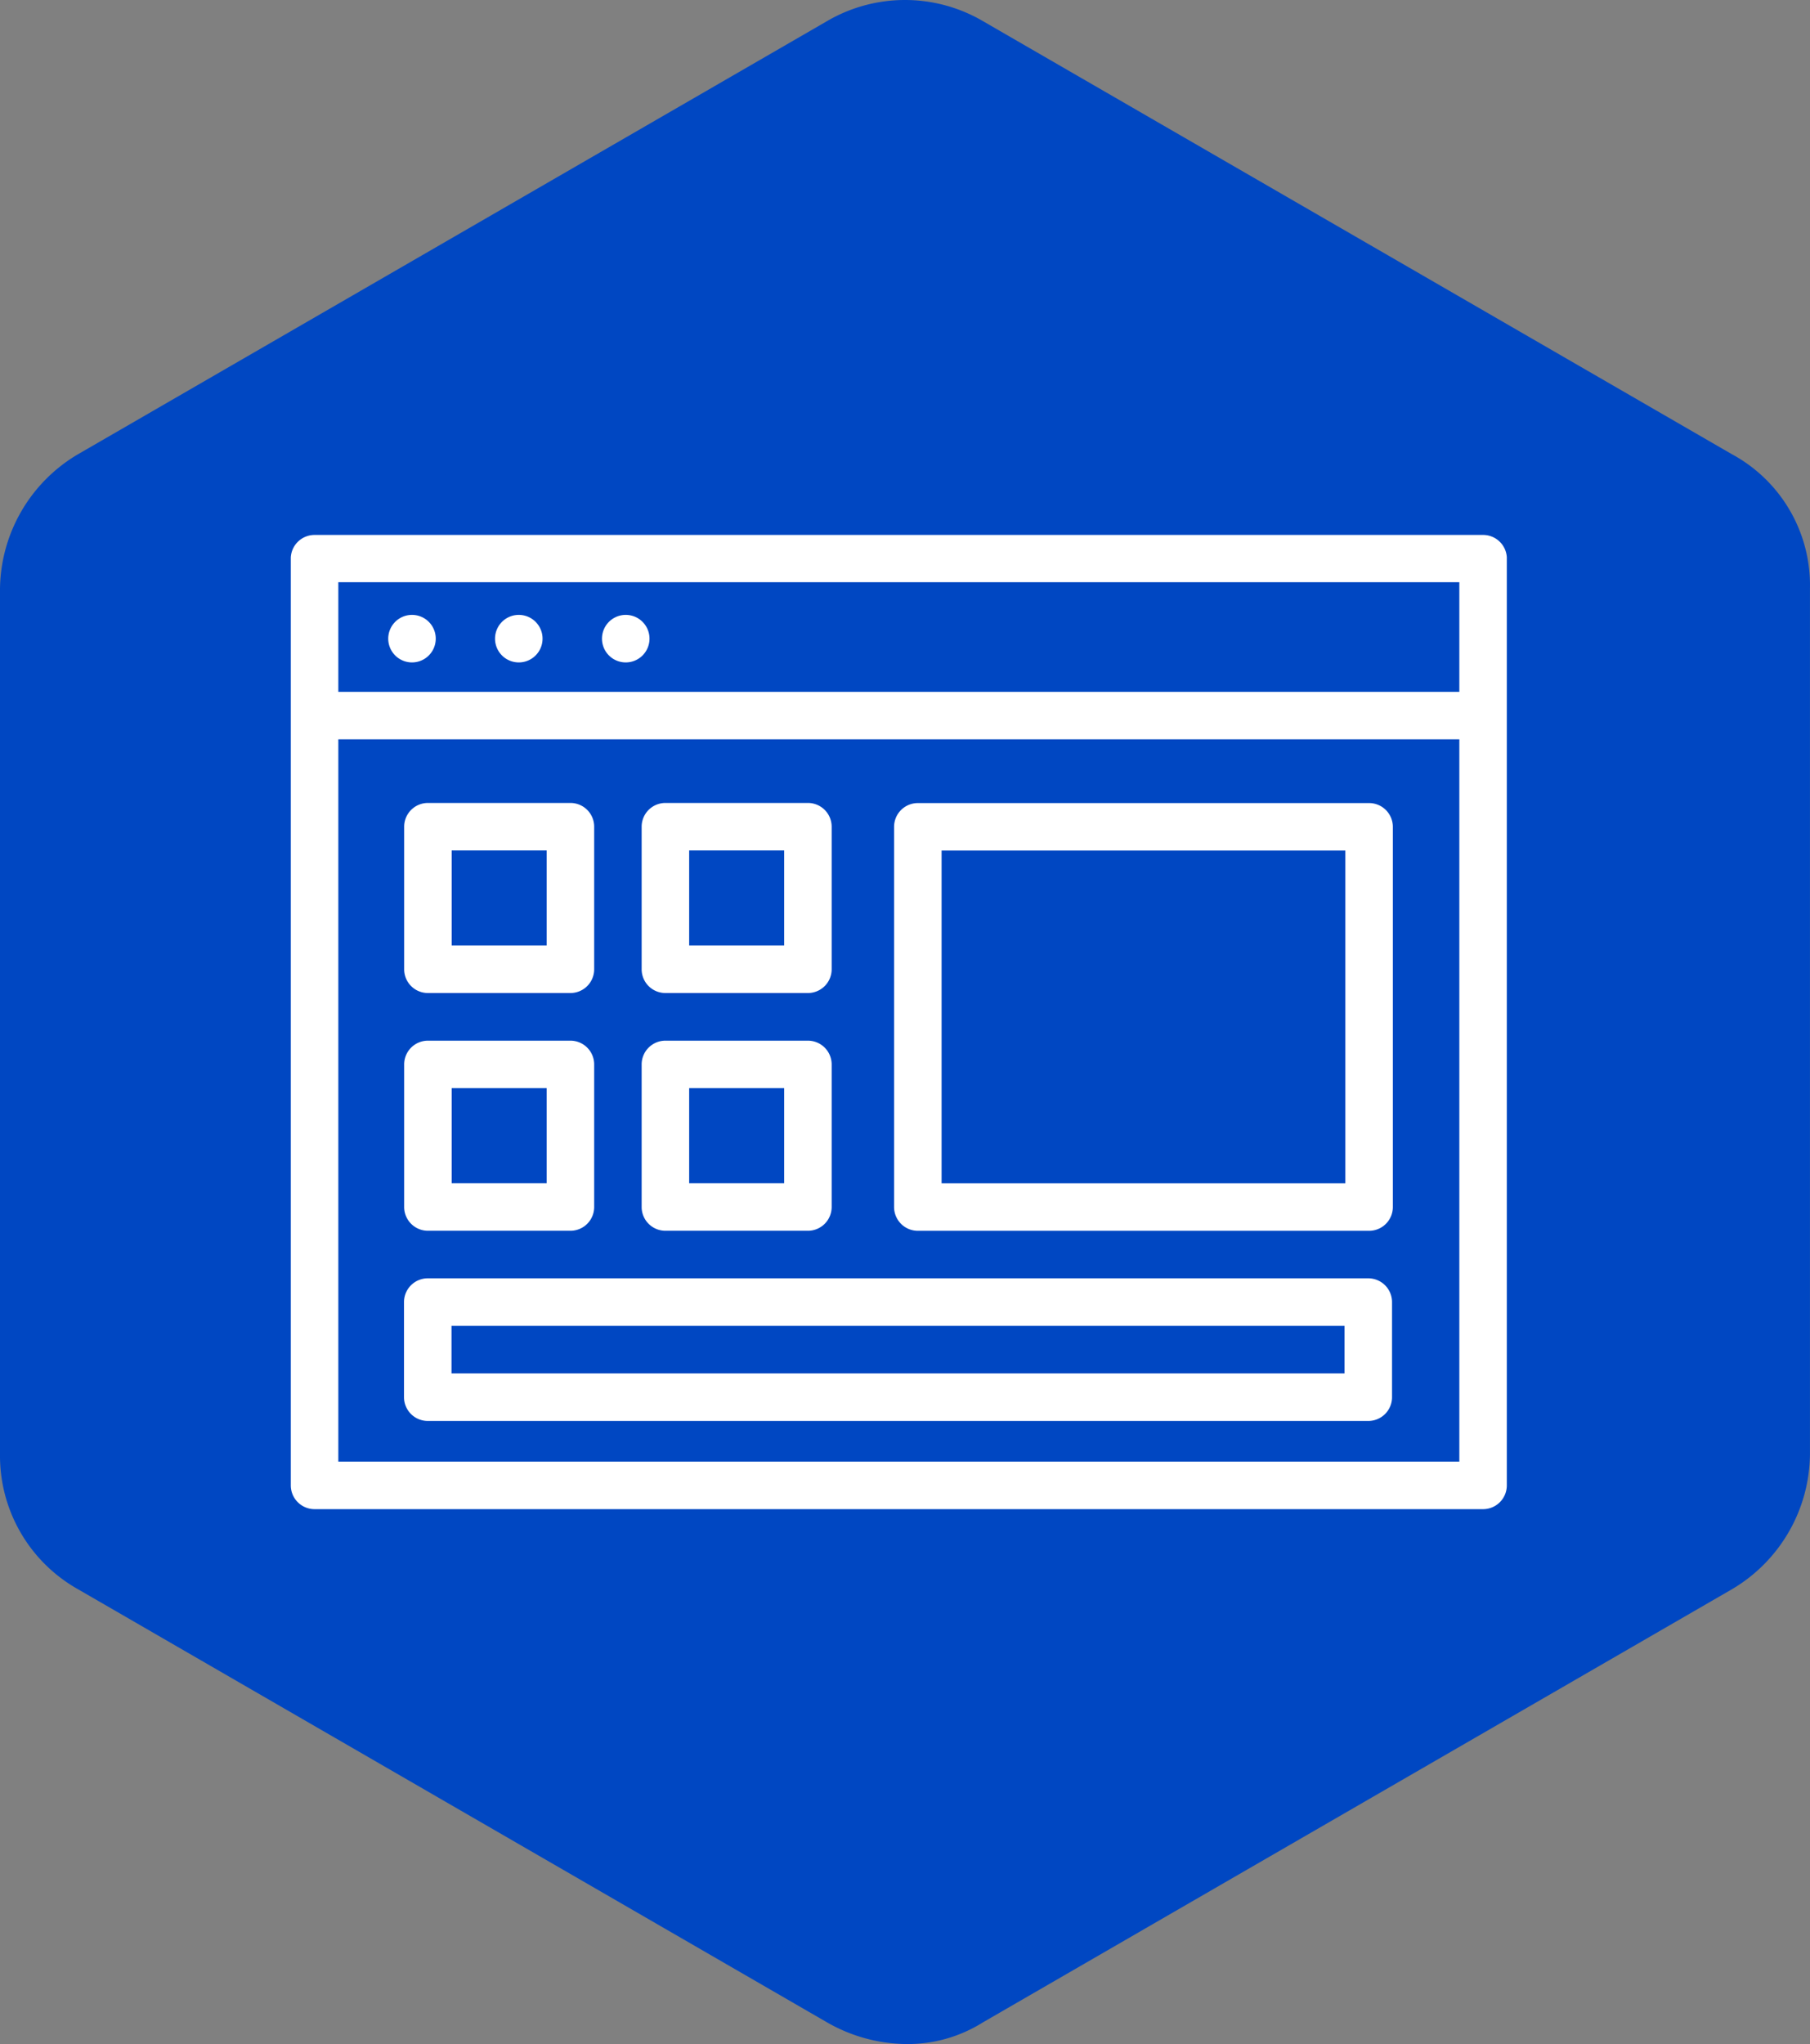 <svg xmlns="http://www.w3.org/2000/svg" width="93.638" height="105.701" viewBox="0 0 93.638 105.701">
  <rect x="0" y="0" width="93.638" height="105.701" fill="#808080" stroke="none"/>
  <g id="large-site-icon" transform="translate(-1322 -8533.001)">
    <path id="Path_6402" data-name="Path 6402" d="M240.24,324.575a4.613,4.613,0,0,0,4.592,4.592h35.841a4.613,4.613,0,0,0,4.592-4.592v-1.456H240.24Z" transform="translate(1106.625 8270.672)" fill="#420083"/>
    <path id="Path_6403" data-name="Path 6403" d="M281.233,170.8H245.391a4.613,4.613,0,0,0-4.592,4.592v23.185h45.138V175.5a4.886,4.886,0,0,0-4.7-4.7Zm-29.793,6.608h9.3v9.3h-9.3Zm24.753,15.68H251.44v-3.136h24.641v3.136Zm0-6.384H263.872v-3.36h12.321Zm0-5.936H263.872v-3.36h12.321Z" transform="translate(1106.178 8392.525)" fill="#420083"/>
    <path id="Path_6404" data-name="Path 6404" d="M205.524,42.672l-38.754-22.4a7.989,7.989,0,0,0-8.064,0l-38.754,22.4a8.186,8.186,0,0,0-4.032,6.944v44.8a7.911,7.911,0,0,0,4.032,6.944l38.754,22.4a8.385,8.385,0,0,0,4.032,1.12,7.309,7.309,0,0,0,4.032-1.12l38.754-22.4a8.186,8.186,0,0,0,4.032-6.944v-44.8A7.7,7.7,0,0,0,205.524,42.672ZM188.5,81.426a7.146,7.146,0,0,1-7.168,7.168h-16.69v5.824h7.168a1.294,1.294,0,0,1,1.344,1.344,1.362,1.362,0,0,1-1.344,1.344H154.785a1.294,1.294,0,0,1-1.344-1.344,1.362,1.362,0,0,1,1.344-1.344h7.168V88.6H145.489a7.146,7.146,0,0,1-7.168-7.168V54.209a7.146,7.146,0,0,1,7.168-7.168H181.33a7.146,7.146,0,0,1,7.168,7.168Z" transform="translate(1206.08 8513.821)" fill="#0047c2"/>
    <circle id="Ellipse_276" data-name="Ellipse 276" cx="36.5" cy="36.5" r="36.5" transform="translate(1332 8549)" fill="#0047c2"/>
    <g id="Group_2170" data-name="Group 2170" transform="translate(-927.954 145.664)">
      <path id="Path_6405" data-name="Path 6405" d="M132.91,56.947a1.229,1.229,0,0,0-1.228-1.166H71.231A1.23,1.23,0,0,0,70,56.948v47.981a1.23,1.23,0,0,0,1.229,1.23H131.68a1.229,1.229,0,0,0,1.229-1.23V56.948ZM72.459,58.225h57.994v5.669H72.459ZM130.453,103.7H72.459V66.351h57.994Z" transform="translate(2194.998 8359.219)" fill="#fff"/>
      <path id="Path_6406" data-name="Path 6406" d="M116.091,95.035a1.229,1.229,0,0,1,0-2.458h0a1.229,1.229,0,0,1,0,2.458Z" transform="translate(2155.177 8326.557)" fill="#fff"/>
      <path id="Path_6407" data-name="Path 6407" d="M123.351,405.357h48.656a1.229,1.229,0,0,0,1.229-1.23v-4.916a1.23,1.23,0,0,0-1.229-1.23H123.351a1.229,1.229,0,0,0-1.229,1.23v4.916a1.23,1.23,0,0,0,1.229,1.23Zm47.428-2.459h-46.2V400.44h46.2Z" transform="translate(2148.733 8055.46)" fill="#fff"/>
      <path id="Path_6408" data-name="Path 6408" d="M349.041,201.29h23.345a1.229,1.229,0,0,0,1.229-1.23V180.4a1.229,1.229,0,0,0-1.229-1.229H349.041a1.229,1.229,0,0,0-1.229,1.229v19.66A1.23,1.23,0,0,0,349.041,201.29Zm22.117-2.458H350.27V181.625h20.888Z" transform="translate(1948.396 8249.694)" fill="#fff"/>
      <path id="Path_6409" data-name="Path 6409" d="M232.8,189h7.372a1.229,1.229,0,0,0,1.229-1.229V180.4a1.228,1.228,0,0,0-1.229-1.229H232.8a1.229,1.229,0,0,0-1.229,1.229v7.374A1.228,1.228,0,0,0,232.8,189Zm6.144-2.457h-4.915v-4.916h4.915Z" transform="translate(2051.578 8249.688)" fill="#fff"/>
      <path id="Path_6410" data-name="Path 6410" d="M123.421,189h7.372a1.229,1.229,0,0,0,1.229-1.229V180.4a1.228,1.228,0,0,0-1.229-1.229h-7.372a1.229,1.229,0,0,0-1.229,1.229v7.374A1.228,1.228,0,0,0,123.421,189Zm6.144-2.457H124.65v-4.916h4.915Z" transform="translate(2148.671 8249.688)" fill="#fff"/>
      <path id="Path_6411" data-name="Path 6411" d="M232.8,298.4h7.372a1.229,1.229,0,0,0,1.229-1.23V289.8a1.229,1.229,0,0,0-1.229-1.23H232.8a1.229,1.229,0,0,0-1.229,1.23v7.374A1.23,1.23,0,0,0,232.8,298.4Zm6.144-2.458h-4.915v-4.916h4.915Z" transform="translate(2051.578 8152.582)" fill="#fff"/>
      <path id="Path_6412" data-name="Path 6412" d="M123.421,298.4h7.372a1.229,1.229,0,0,0,1.229-1.23V289.8a1.229,1.229,0,0,0-1.229-1.23h-7.372a1.229,1.229,0,0,0-1.229,1.23v7.374a1.23,1.23,0,0,0,1.229,1.226Zm6.144-2.458H124.65v-4.916h4.915Z" transform="translate(2148.671 8152.582)" fill="#fff"/>
      <path id="Path_6413" data-name="Path 6413" d="M165.3,95.035a1.229,1.229,0,1,1,0-2.458h0a1.229,1.229,0,1,1,0,2.458Z" transform="translate(2111.493 8326.557)" fill="#fff"/>
      <path id="Path_6414" data-name="Path 6414" d="M214.521,95.035a1.229,1.229,0,1,1,0-2.458h0a1.229,1.229,0,1,1,0,2.458Z" transform="translate(2067.805 8326.557)" fill="#fff"/>
    </g>
  </g>
</svg>
